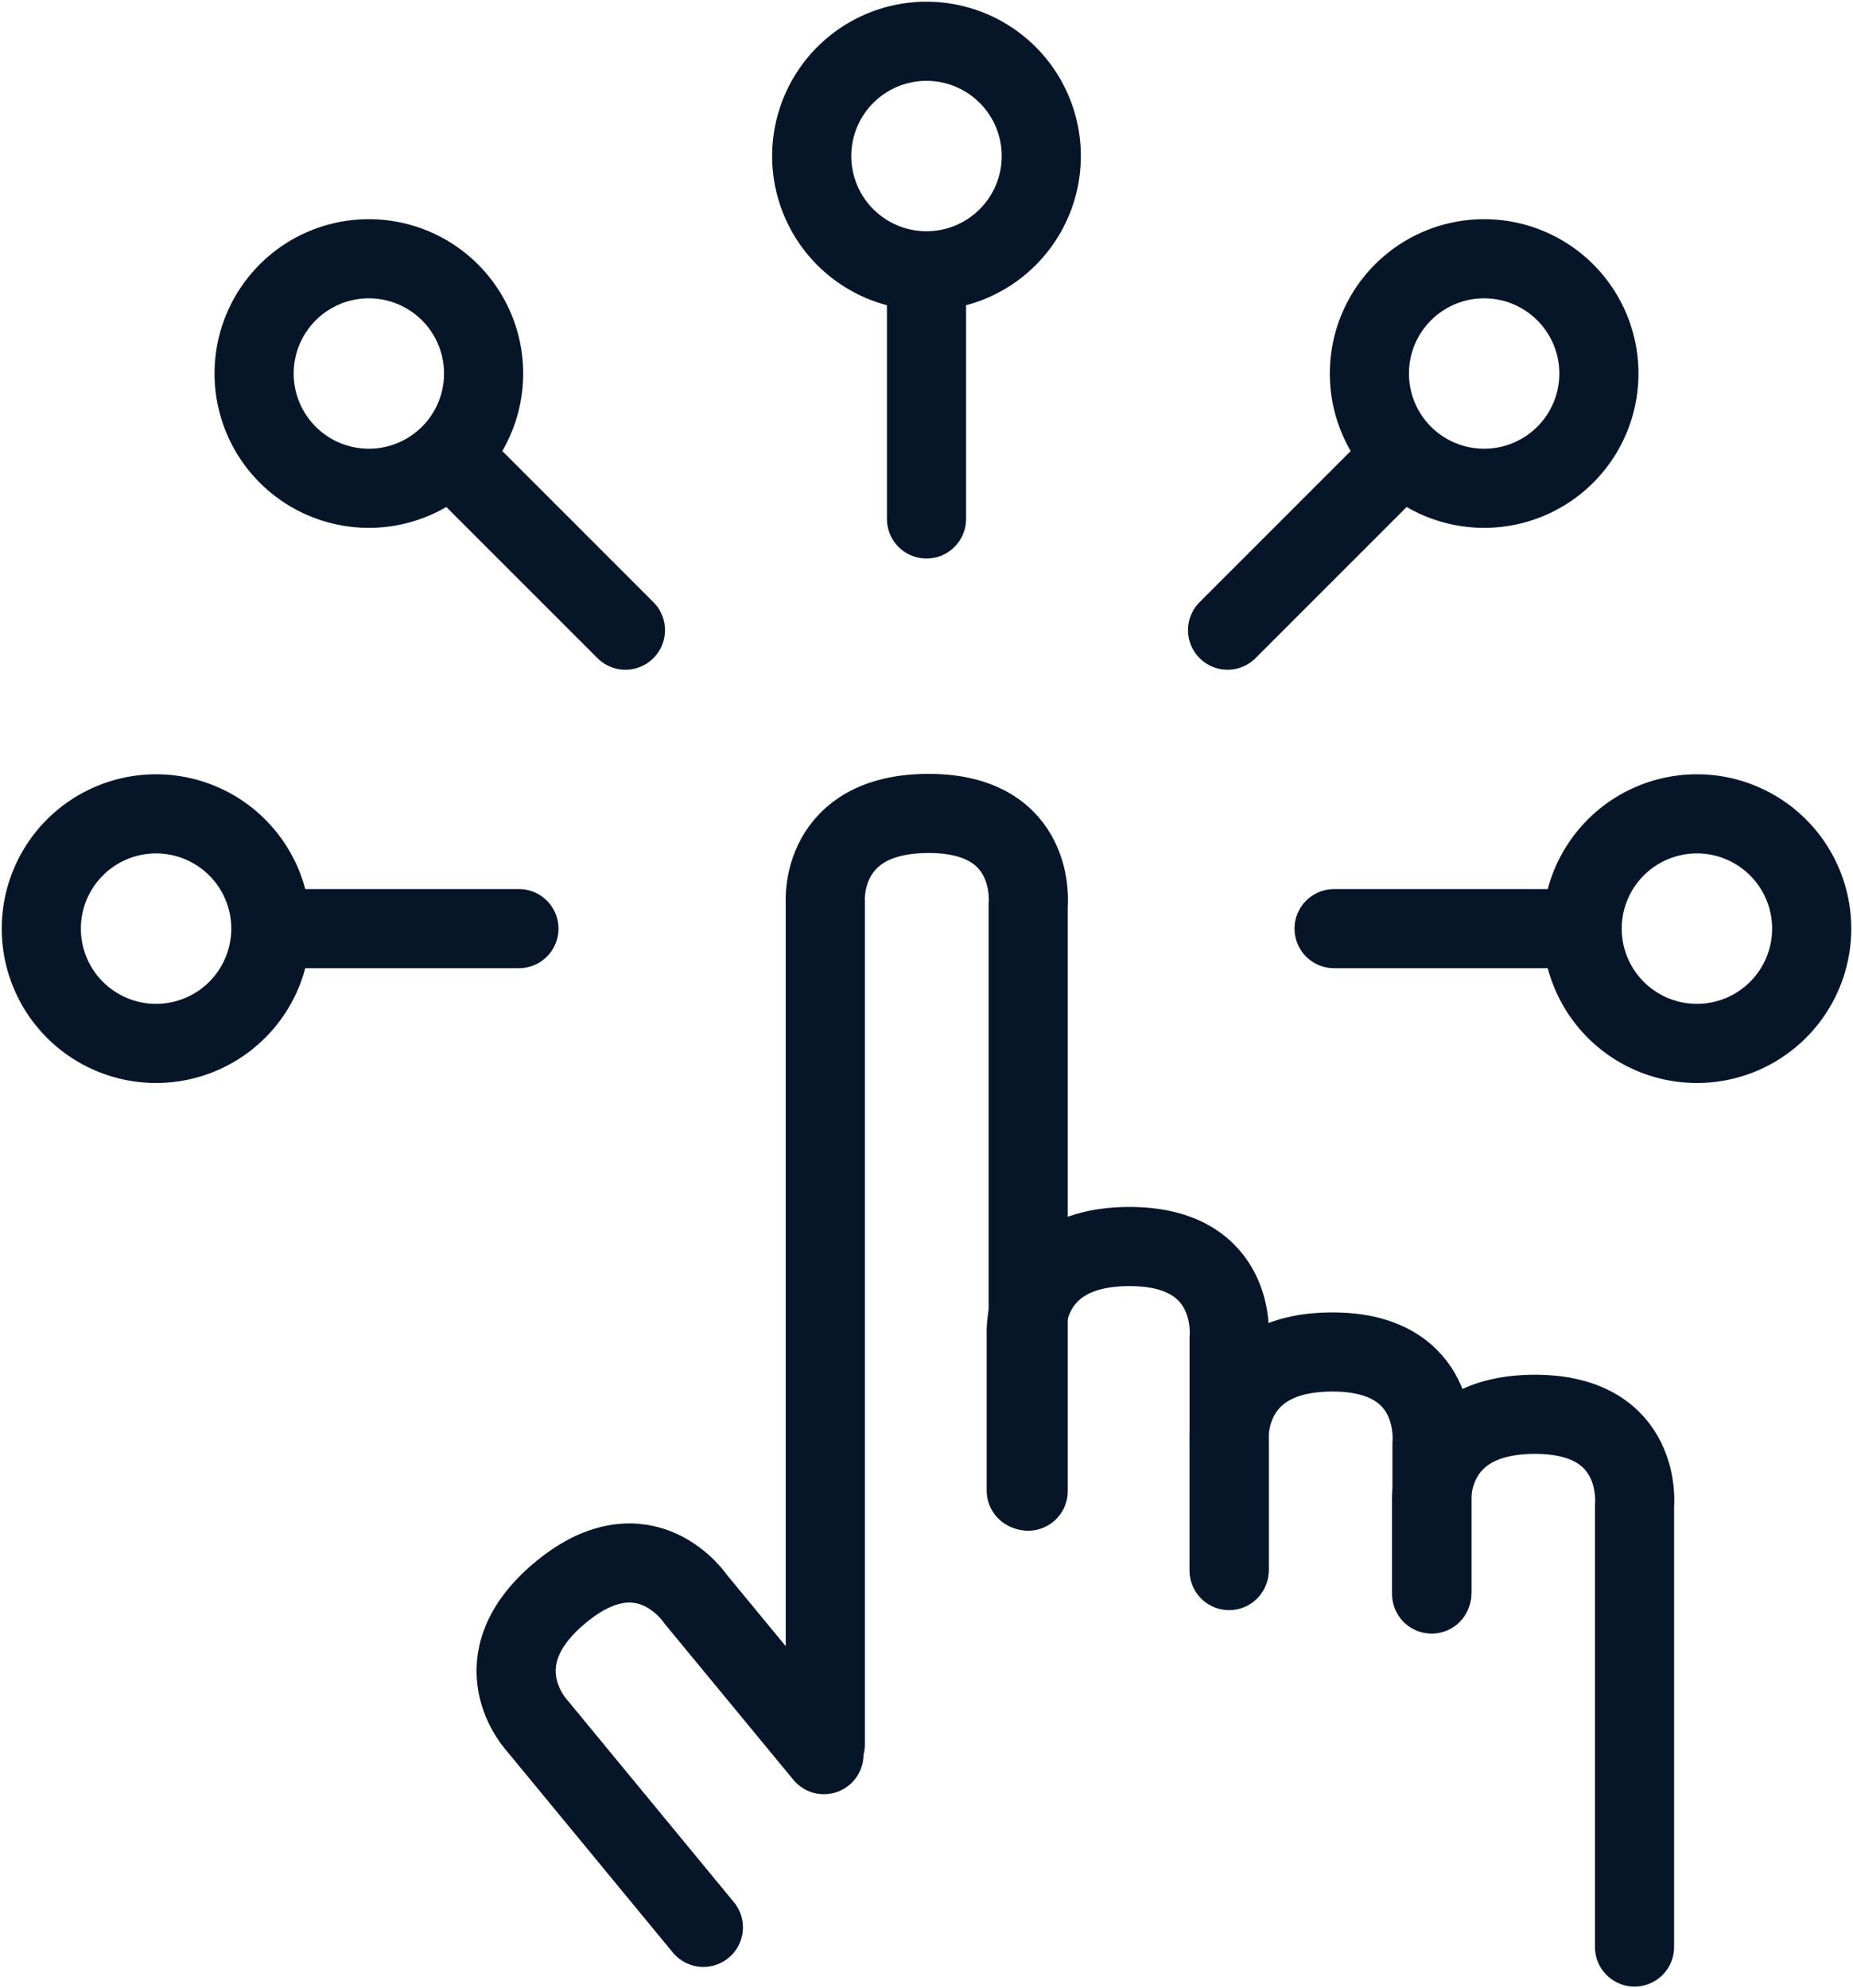 <svg xmlns="http://www.w3.org/2000/svg" xmlns:xlink="http://www.w3.org/1999/xlink" width="58.538" height="62.809" viewBox="0 0 58.538 62.809"><defs><clipPath id="clip-path"><path id="Path_79" data-name="Path 79" d="M0-9.415H58.538V-72.224H0Z" transform="translate(0 72.224)" fill="none"></path></clipPath></defs><g id="Group_107" data-name="Group 107" transform="translate(0 72.224)"><g id="Group_91" data-name="Group 91" transform="translate(0 -72.224)" clip-path="url(#clip-path)"><g id="Group_86" data-name="Group 86" transform="translate(45.225 44.681)"><path id="Path_74" data-name="Path 74" d="M-.961-2.522V-16.45s.308-2.9-3.143-2.9S-7.37-16.573-7.37-16.573v2.9" transform="translate(7.372 19.346)" fill="none" stroke="#061628" stroke-linecap="round" stroke-width="2.5"></path></g><g id="Group_87" data-name="Group 87" transform="translate(38.827 42.711)"><path id="Path_75" data-name="Path 75" d="M-.961-1.136V-5.82s.308-2.9-3.143-2.9S-7.37-5.944-7.37-5.944v4.129" transform="translate(7.372 8.717)" fill="none" stroke="#061628" stroke-linecap="round" stroke-width="2.5"></path></g><g id="Group_88" data-name="Group 88" transform="translate(16.305 49.374)"><path id="Path_76" data-name="Path 76" d="M-1.458-.907-5.5-5.807S-7.1-8.239-9.764-6.043s-.756,4.217-.756,4.217l5.254,6.375" transform="translate(11.181 6.961)" fill="none" stroke="#061628" stroke-linecap="round" stroke-width="2.5"></path></g><g id="Group_89" data-name="Group 89" transform="translate(32.418 39.38)"><path id="Path_77" data-name="Path 77" d="M-.961-1.526V-8.808s.308-2.9-3.143-2.9S-7.37-8.932-7.37-8.932V-4" transform="translate(7.372 11.705)" fill="none" stroke="#061628" stroke-linecap="round" stroke-width="2.5"></path></g><g id="Group_90" data-name="Group 90" transform="translate(26.07 25.699)"><path id="Path_78" data-name="Path 78" d="M-.961-3.209V-21.717s.308-2.9-3.143-2.9S-7.37-21.841-7.37-21.841V4.793" transform="translate(7.372 24.614)" fill="none" stroke="#061628" stroke-linecap="round" stroke-width="2.5"></path></g></g><g id="Group_92" data-name="Group 92" transform="translate(42.145 -42.889)"><path id="Path_80" data-name="Path 80" d="M0,0H7.765" fill="none" stroke="#061628" stroke-linecap="round" stroke-width="2.5"></path></g><g id="Group_94" data-name="Group 94" transform="translate(0 -72.224)" clip-path="url(#clip-path)"><g id="Group_93" data-name="Group 93" transform="translate(49.982 25.709)"><path id="Path_81" data-name="Path 81" d="M-.543-1.087A3.626,3.626,0,0,0,3.082-4.713,3.626,3.626,0,0,0-.543-8.339,3.626,3.626,0,0,0-4.169-4.713,3.626,3.626,0,0,0-.543-1.087Z" transform="translate(4.169 8.339)" fill="none" stroke="#061628" stroke-linecap="round" stroke-width="2.5"></path></g></g><g id="Group_95" data-name="Group 95" transform="translate(29.269 -63.596)"><path id="Path_83" data-name="Path 83" d="M0-1.164V-8.929" transform="translate(0 8.929)" fill="none" stroke="#061628" stroke-linecap="round" stroke-width="2.5"></path></g><g id="Group_97" data-name="Group 97" transform="translate(0 -72.224)" clip-path="url(#clip-path)"><g id="Group_96" data-name="Group 96" transform="translate(25.643 1.304)"><path id="Path_84" data-name="Path 84" d="M-1.087-.543A3.626,3.626,0,0,0-4.713-4.169,3.626,3.626,0,0,0-8.339-.543,3.626,3.626,0,0,0-4.713,3.082,3.626,3.626,0,0,0-1.087-.543Z" transform="translate(8.339 4.169)" fill="none" stroke="#061628" stroke-linecap="round" stroke-width="2.5"></path></g></g><g id="Group_98" data-name="Group 98" transform="translate(8.628 -42.889)"><path id="Path_86" data-name="Path 86" d="M-1.164,0H-8.929" transform="translate(8.929)" fill="none" stroke="#061628" stroke-linecap="round" stroke-width="2.5"></path></g><g id="Group_100" data-name="Group 100" transform="translate(0 -72.224)" clip-path="url(#clip-path)"><g id="Group_99" data-name="Group 99" transform="translate(1.305 25.709)"><path id="Path_87" data-name="Path 87" d="M-.543-1.087A3.626,3.626,0,0,1-4.169-4.713,3.626,3.626,0,0,1-.543-8.339,3.626,3.626,0,0,1,3.082-4.713,3.626,3.626,0,0,1-.543-1.087Z" transform="translate(4.169 8.339)" fill="none" stroke="#061628" stroke-linecap="round" stroke-width="2.5"></path></g></g><g id="Group_101" data-name="Group 101" transform="translate(38.78 -57.809)"><path id="Path_89" data-name="Path 89" d="M0-.823,5.491-6.314" transform="translate(0 6.314)" fill="none" stroke="#061628" stroke-linecap="round" stroke-width="2.5"></path></g><g id="Group_103" data-name="Group 103" transform="translate(0 -72.224)" clip-path="url(#clip-path)"><g id="Group_102" data-name="Group 102" transform="translate(43.26 8.174)"><path id="Path_90" data-name="Path 90" d="M-.928-.928a3.626,3.626,0,0,0,0-5.127,3.625,3.625,0,0,0-5.127,0,3.626,3.626,0,0,0,0,5.127A3.626,3.626,0,0,0-.928-.928Z" transform="translate(7.117 7.117)" fill="none" stroke="#061628" stroke-linecap="round" stroke-width="2.5"></path></g></g><g id="Group_104" data-name="Group 104" transform="translate(14.267 -57.809)"><path id="Path_92" data-name="Path 92" d="M-.823-.823-6.314-6.314" transform="translate(6.314 6.314)" fill="none" stroke="#061628" stroke-linecap="round" stroke-width="2.5"></path></g><g id="Group_106" data-name="Group 106" transform="translate(0 -72.224)" clip-path="url(#clip-path)"><g id="Group_105" data-name="Group 105" transform="translate(8.027 8.174)"><path id="Path_93" data-name="Path 93" d="M-.159-.928a3.626,3.626,0,0,1,0-5.127,3.625,3.625,0,0,1,5.127,0,3.626,3.626,0,0,1,0,5.127A3.626,3.626,0,0,1-.159-.928Z" transform="translate(1.221 7.117)" fill="none" stroke="#061628" stroke-linecap="round" stroke-width="2.5"></path></g></g></g></svg>